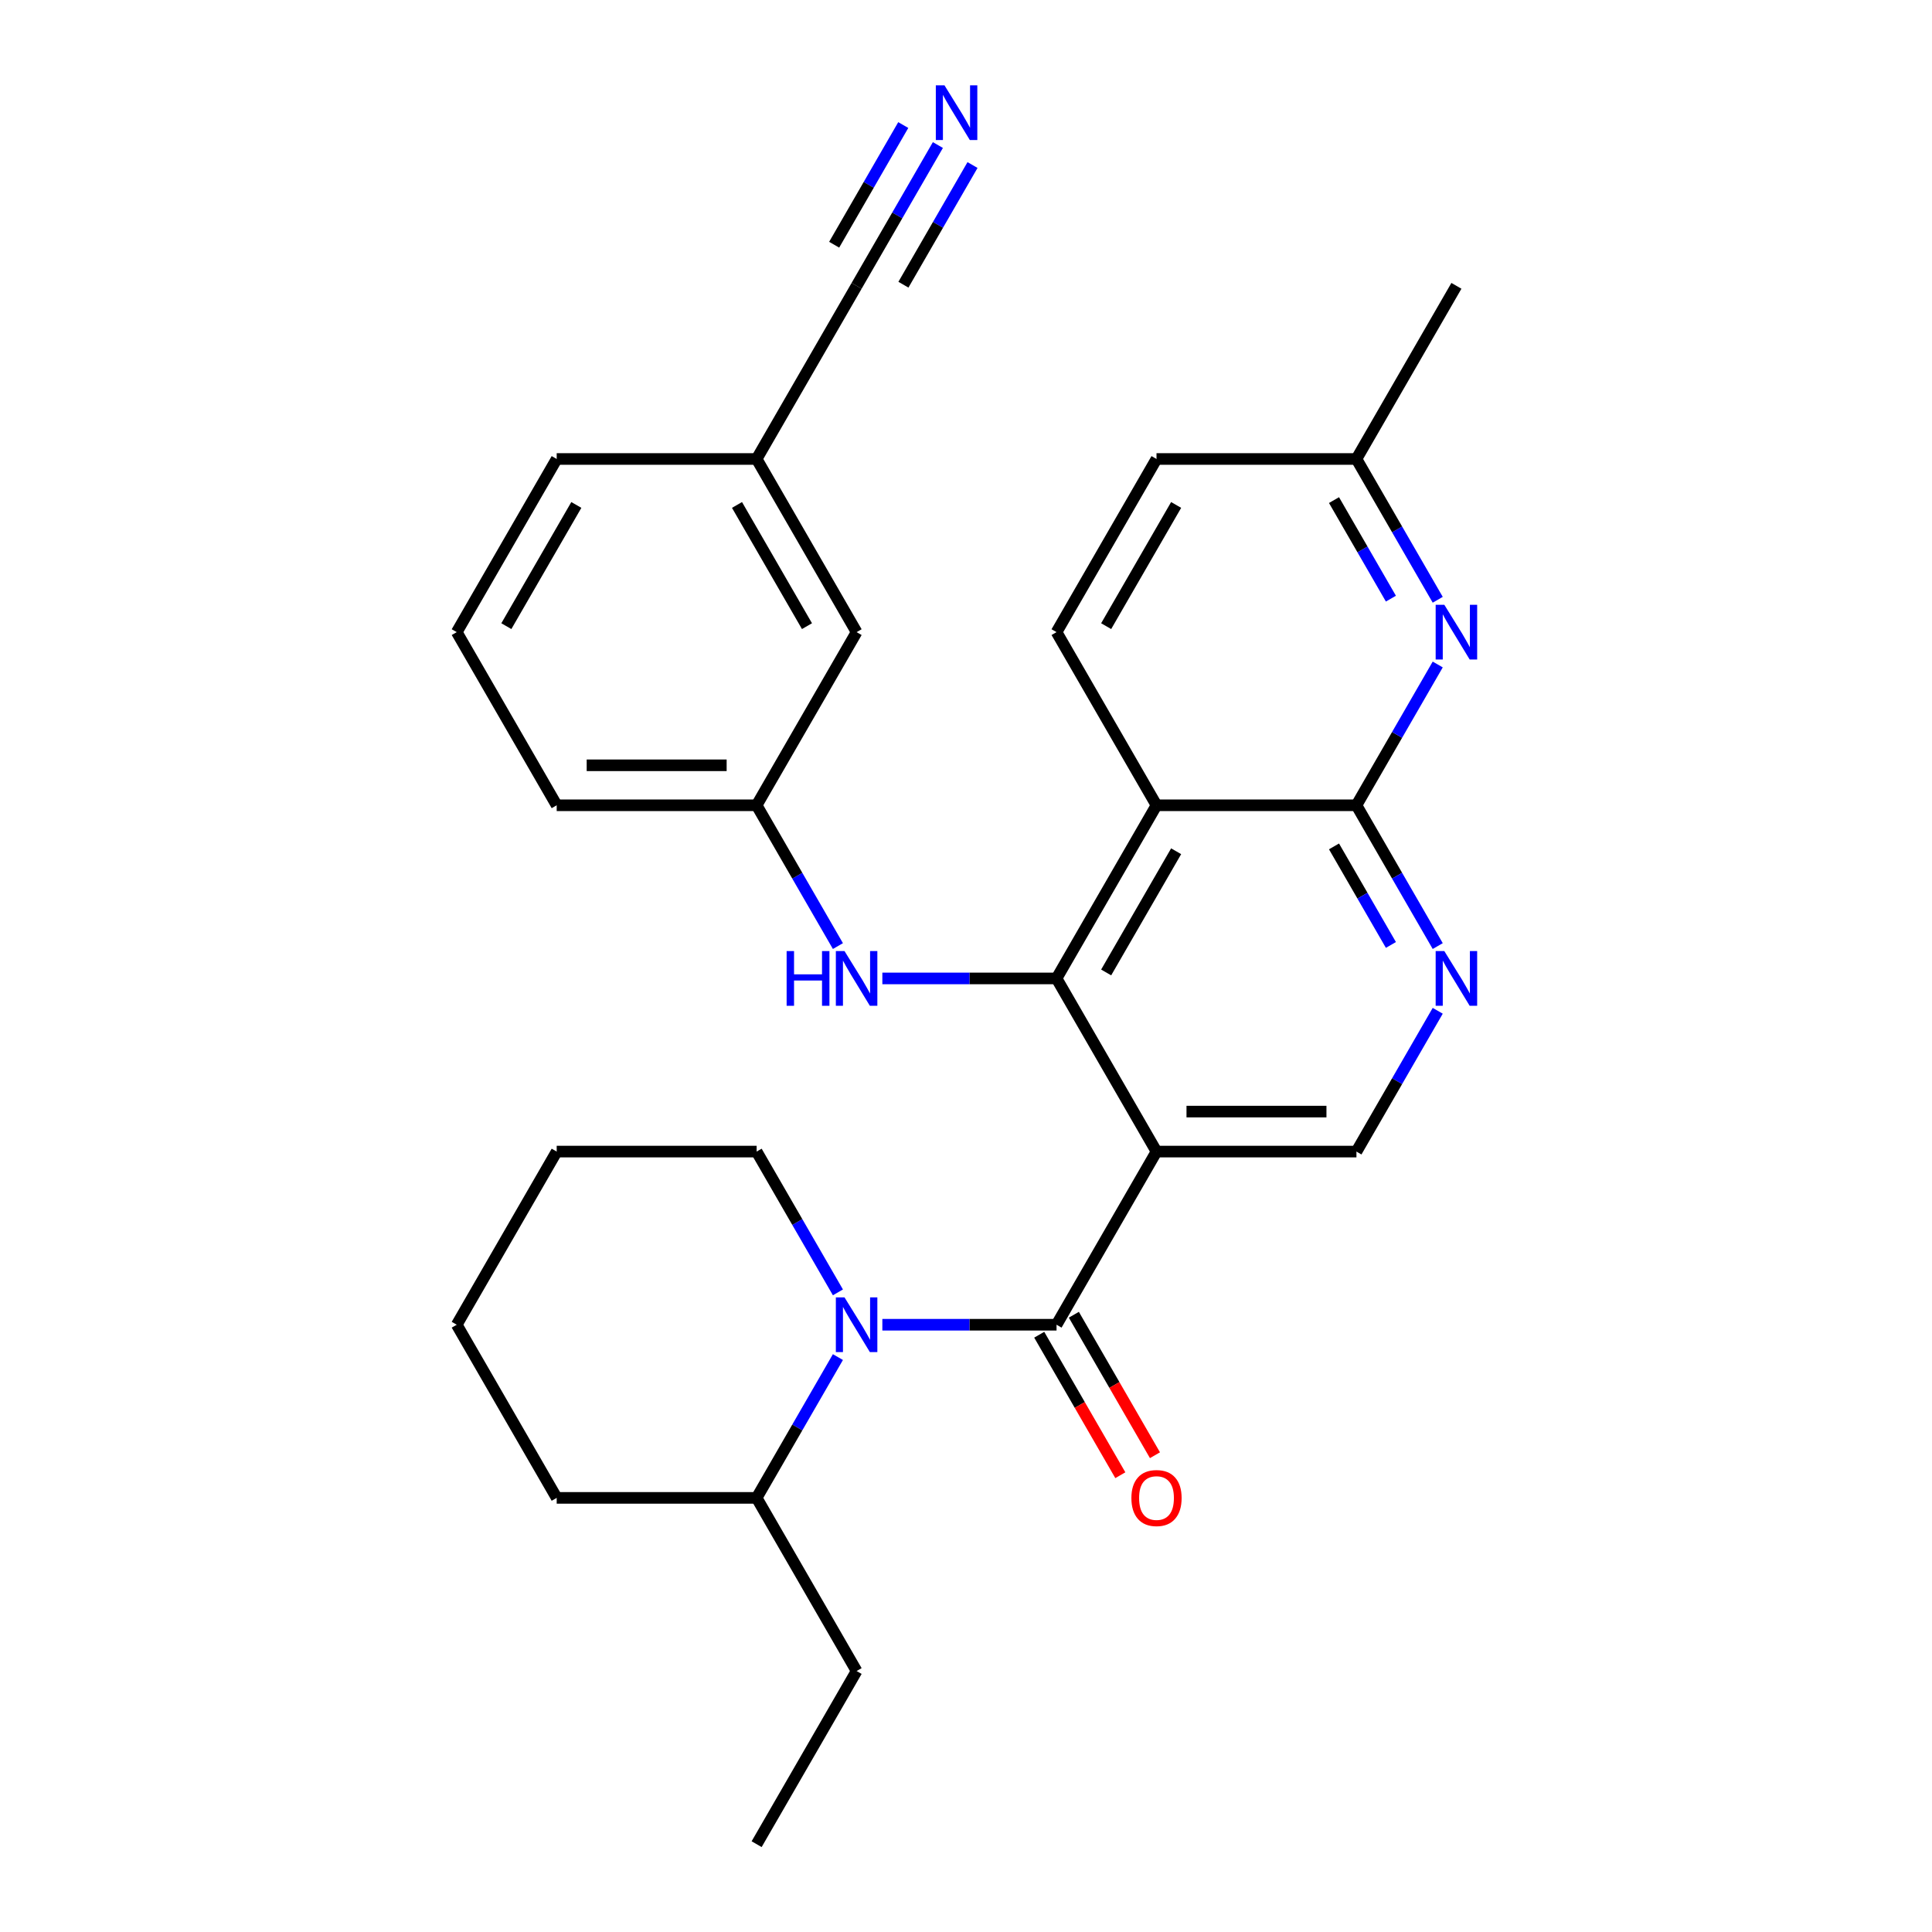 <?xml version='1.0' encoding='iso-8859-1'?>
<svg version='1.1' baseProfile='full'
              xmlns='http://www.w3.org/2000/svg'
                      xmlns:rdkit='http://www.rdkit.org/xml'
                      xmlns:xlink='http://www.w3.org/1999/xlink'
                  xml:space='preserve'
width='1000px' height='1000px' viewBox='0 0 1000 1000'>
<!-- END OF HEADER -->
<rect style='opacity:1.0;fill:#FFFFFF;stroke:none' width='1000' height='1000' x='0' y='0'> </rect>
<path class='bond-0' d='M 598.606,596.057 L 546.862,685.679' style='fill:none;fill-rule:evenodd;stroke:#000000;stroke-width:6px;stroke-linecap:butt;stroke-linejoin:miter;stroke-opacity:1' />
<path class='bond-1' d='M 598.606,596.057 L 546.862,506.435' style='fill:none;fill-rule:evenodd;stroke:#000000;stroke-width:6px;stroke-linecap:butt;stroke-linejoin:miter;stroke-opacity:1' />
<path class='bond-7' d='M 598.606,596.057 L 702.092,596.057' style='fill:none;fill-rule:evenodd;stroke:#000000;stroke-width:6px;stroke-linecap:butt;stroke-linejoin:miter;stroke-opacity:1' />
<path class='bond-7' d='M 614.129,575.36 L 686.569,575.36' style='fill:none;fill-rule:evenodd;stroke:#000000;stroke-width:6px;stroke-linecap:butt;stroke-linejoin:miter;stroke-opacity:1' />
<path class='bond-3' d='M 546.862,685.679 L 501.783,685.679' style='fill:none;fill-rule:evenodd;stroke:#000000;stroke-width:6px;stroke-linecap:butt;stroke-linejoin:miter;stroke-opacity:1' />
<path class='bond-3' d='M 501.783,685.679 L 456.703,685.679' style='fill:none;fill-rule:evenodd;stroke:#0000FF;stroke-width:6px;stroke-linecap:butt;stroke-linejoin:miter;stroke-opacity:1' />
<path class='bond-12' d='M 537.9,690.854 L 558.891,727.211' style='fill:none;fill-rule:evenodd;stroke:#000000;stroke-width:6px;stroke-linecap:butt;stroke-linejoin:miter;stroke-opacity:1' />
<path class='bond-12' d='M 558.891,727.211 L 579.882,763.568' style='fill:none;fill-rule:evenodd;stroke:#FF0000;stroke-width:6px;stroke-linecap:butt;stroke-linejoin:miter;stroke-opacity:1' />
<path class='bond-12' d='M 555.825,680.505 L 576.816,716.862' style='fill:none;fill-rule:evenodd;stroke:#000000;stroke-width:6px;stroke-linecap:butt;stroke-linejoin:miter;stroke-opacity:1' />
<path class='bond-12' d='M 576.816,716.862 L 597.807,753.22' style='fill:none;fill-rule:evenodd;stroke:#FF0000;stroke-width:6px;stroke-linecap:butt;stroke-linejoin:miter;stroke-opacity:1' />
<path class='bond-2' d='M 546.862,506.435 L 598.606,416.813' style='fill:none;fill-rule:evenodd;stroke:#000000;stroke-width:6px;stroke-linecap:butt;stroke-linejoin:miter;stroke-opacity:1' />
<path class='bond-2' d='M 572.548,503.34 L 608.769,440.605' style='fill:none;fill-rule:evenodd;stroke:#000000;stroke-width:6px;stroke-linecap:butt;stroke-linejoin:miter;stroke-opacity:1' />
<path class='bond-8' d='M 546.862,506.435 L 501.783,506.435' style='fill:none;fill-rule:evenodd;stroke:#000000;stroke-width:6px;stroke-linecap:butt;stroke-linejoin:miter;stroke-opacity:1' />
<path class='bond-8' d='M 501.783,506.435 L 456.703,506.435' style='fill:none;fill-rule:evenodd;stroke:#0000FF;stroke-width:6px;stroke-linecap:butt;stroke-linejoin:miter;stroke-opacity:1' />
<path class='bond-10' d='M 598.606,416.813 L 546.862,327.191' style='fill:none;fill-rule:evenodd;stroke:#000000;stroke-width:6px;stroke-linecap:butt;stroke-linejoin:miter;stroke-opacity:1' />
<path class='bond-29' d='M 598.606,416.813 L 702.092,416.813' style='fill:none;fill-rule:evenodd;stroke:#000000;stroke-width:6px;stroke-linecap:butt;stroke-linejoin:miter;stroke-opacity:1' />
<path class='bond-13' d='M 433.707,702.426 L 412.67,738.864' style='fill:none;fill-rule:evenodd;stroke:#0000FF;stroke-width:6px;stroke-linecap:butt;stroke-linejoin:miter;stroke-opacity:1' />
<path class='bond-13' d='M 412.67,738.864 L 391.632,775.301' style='fill:none;fill-rule:evenodd;stroke:#000000;stroke-width:6px;stroke-linecap:butt;stroke-linejoin:miter;stroke-opacity:1' />
<path class='bond-19' d='M 433.707,668.932 L 412.67,632.495' style='fill:none;fill-rule:evenodd;stroke:#0000FF;stroke-width:6px;stroke-linecap:butt;stroke-linejoin:miter;stroke-opacity:1' />
<path class='bond-19' d='M 412.67,632.495 L 391.632,596.057' style='fill:none;fill-rule:evenodd;stroke:#000000;stroke-width:6px;stroke-linecap:butt;stroke-linejoin:miter;stroke-opacity:1' />
<path class='bond-4' d='M 702.092,416.813 L 723.13,453.25' style='fill:none;fill-rule:evenodd;stroke:#000000;stroke-width:6px;stroke-linecap:butt;stroke-linejoin:miter;stroke-opacity:1' />
<path class='bond-4' d='M 723.13,453.25 L 744.167,489.688' style='fill:none;fill-rule:evenodd;stroke:#0000FF;stroke-width:6px;stroke-linecap:butt;stroke-linejoin:miter;stroke-opacity:1' />
<path class='bond-4' d='M 690.479,438.093 L 705.205,463.599' style='fill:none;fill-rule:evenodd;stroke:#000000;stroke-width:6px;stroke-linecap:butt;stroke-linejoin:miter;stroke-opacity:1' />
<path class='bond-4' d='M 705.205,463.599 L 719.931,489.105' style='fill:none;fill-rule:evenodd;stroke:#0000FF;stroke-width:6px;stroke-linecap:butt;stroke-linejoin:miter;stroke-opacity:1' />
<path class='bond-6' d='M 702.092,416.813 L 723.13,380.376' style='fill:none;fill-rule:evenodd;stroke:#000000;stroke-width:6px;stroke-linecap:butt;stroke-linejoin:miter;stroke-opacity:1' />
<path class='bond-6' d='M 723.13,380.376 L 744.167,343.938' style='fill:none;fill-rule:evenodd;stroke:#0000FF;stroke-width:6px;stroke-linecap:butt;stroke-linejoin:miter;stroke-opacity:1' />
<path class='bond-5' d='M 744.167,523.182 L 723.13,559.62' style='fill:none;fill-rule:evenodd;stroke:#0000FF;stroke-width:6px;stroke-linecap:butt;stroke-linejoin:miter;stroke-opacity:1' />
<path class='bond-5' d='M 723.13,559.62 L 702.092,596.057' style='fill:none;fill-rule:evenodd;stroke:#000000;stroke-width:6px;stroke-linecap:butt;stroke-linejoin:miter;stroke-opacity:1' />
<path class='bond-15' d='M 744.167,310.444 L 723.13,274.006' style='fill:none;fill-rule:evenodd;stroke:#0000FF;stroke-width:6px;stroke-linecap:butt;stroke-linejoin:miter;stroke-opacity:1' />
<path class='bond-15' d='M 723.13,274.006 L 702.092,237.569' style='fill:none;fill-rule:evenodd;stroke:#000000;stroke-width:6px;stroke-linecap:butt;stroke-linejoin:miter;stroke-opacity:1' />
<path class='bond-15' d='M 719.931,309.861 L 705.205,284.355' style='fill:none;fill-rule:evenodd;stroke:#0000FF;stroke-width:6px;stroke-linecap:butt;stroke-linejoin:miter;stroke-opacity:1' />
<path class='bond-15' d='M 705.205,284.355 L 690.479,258.849' style='fill:none;fill-rule:evenodd;stroke:#000000;stroke-width:6px;stroke-linecap:butt;stroke-linejoin:miter;stroke-opacity:1' />
<path class='bond-14' d='M 433.707,489.688 L 412.67,453.25' style='fill:none;fill-rule:evenodd;stroke:#0000FF;stroke-width:6px;stroke-linecap:butt;stroke-linejoin:miter;stroke-opacity:1' />
<path class='bond-14' d='M 412.67,453.25 L 391.632,416.813' style='fill:none;fill-rule:evenodd;stroke:#000000;stroke-width:6px;stroke-linecap:butt;stroke-linejoin:miter;stroke-opacity:1' />
<path class='bond-9' d='M 485.45,75.072 L 464.413,111.509' style='fill:none;fill-rule:evenodd;stroke:#0000FF;stroke-width:6px;stroke-linecap:butt;stroke-linejoin:miter;stroke-opacity:1' />
<path class='bond-9' d='M 464.413,111.509 L 443.376,147.947' style='fill:none;fill-rule:evenodd;stroke:#000000;stroke-width:6px;stroke-linecap:butt;stroke-linejoin:miter;stroke-opacity:1' />
<path class='bond-9' d='M 467.526,64.723 L 449.644,95.695' style='fill:none;fill-rule:evenodd;stroke:#0000FF;stroke-width:6px;stroke-linecap:butt;stroke-linejoin:miter;stroke-opacity:1' />
<path class='bond-9' d='M 449.644,95.695 L 431.763,126.667' style='fill:none;fill-rule:evenodd;stroke:#000000;stroke-width:6px;stroke-linecap:butt;stroke-linejoin:miter;stroke-opacity:1' />
<path class='bond-9' d='M 503.375,85.421 L 485.493,116.392' style='fill:none;fill-rule:evenodd;stroke:#0000FF;stroke-width:6px;stroke-linecap:butt;stroke-linejoin:miter;stroke-opacity:1' />
<path class='bond-9' d='M 485.493,116.392 L 467.611,147.364' style='fill:none;fill-rule:evenodd;stroke:#000000;stroke-width:6px;stroke-linecap:butt;stroke-linejoin:miter;stroke-opacity:1' />
<path class='bond-18' d='M 546.862,327.191 L 598.606,237.569' style='fill:none;fill-rule:evenodd;stroke:#000000;stroke-width:6px;stroke-linecap:butt;stroke-linejoin:miter;stroke-opacity:1' />
<path class='bond-18' d='M 572.548,324.096 L 608.769,261.361' style='fill:none;fill-rule:evenodd;stroke:#000000;stroke-width:6px;stroke-linecap:butt;stroke-linejoin:miter;stroke-opacity:1' />
<path class='bond-11' d='M 443.376,147.947 L 391.632,237.569' style='fill:none;fill-rule:evenodd;stroke:#000000;stroke-width:6px;stroke-linecap:butt;stroke-linejoin:miter;stroke-opacity:1' />
<path class='bond-22' d='M 391.632,775.301 L 443.376,864.923' style='fill:none;fill-rule:evenodd;stroke:#000000;stroke-width:6px;stroke-linecap:butt;stroke-linejoin:miter;stroke-opacity:1' />
<path class='bond-24' d='M 391.632,775.301 L 288.146,775.301' style='fill:none;fill-rule:evenodd;stroke:#000000;stroke-width:6px;stroke-linecap:butt;stroke-linejoin:miter;stroke-opacity:1' />
<path class='bond-17' d='M 391.632,416.813 L 443.376,327.191' style='fill:none;fill-rule:evenodd;stroke:#000000;stroke-width:6px;stroke-linecap:butt;stroke-linejoin:miter;stroke-opacity:1' />
<path class='bond-21' d='M 391.632,416.813 L 288.146,416.813' style='fill:none;fill-rule:evenodd;stroke:#000000;stroke-width:6px;stroke-linecap:butt;stroke-linejoin:miter;stroke-opacity:1' />
<path class='bond-21' d='M 376.109,396.116 L 303.669,396.116' style='fill:none;fill-rule:evenodd;stroke:#000000;stroke-width:6px;stroke-linecap:butt;stroke-linejoin:miter;stroke-opacity:1' />
<path class='bond-25' d='M 702.092,237.569 L 753.836,147.947' style='fill:none;fill-rule:evenodd;stroke:#000000;stroke-width:6px;stroke-linecap:butt;stroke-linejoin:miter;stroke-opacity:1' />
<path class='bond-30' d='M 702.092,237.569 L 598.606,237.569' style='fill:none;fill-rule:evenodd;stroke:#000000;stroke-width:6px;stroke-linecap:butt;stroke-linejoin:miter;stroke-opacity:1' />
<path class='bond-16' d='M 391.632,237.569 L 443.376,327.191' style='fill:none;fill-rule:evenodd;stroke:#000000;stroke-width:6px;stroke-linecap:butt;stroke-linejoin:miter;stroke-opacity:1' />
<path class='bond-16' d='M 381.47,261.361 L 417.69,324.096' style='fill:none;fill-rule:evenodd;stroke:#000000;stroke-width:6px;stroke-linecap:butt;stroke-linejoin:miter;stroke-opacity:1' />
<path class='bond-32' d='M 391.632,237.569 L 288.146,237.569' style='fill:none;fill-rule:evenodd;stroke:#000000;stroke-width:6px;stroke-linecap:butt;stroke-linejoin:miter;stroke-opacity:1' />
<path class='bond-26' d='M 391.632,596.057 L 288.146,596.057' style='fill:none;fill-rule:evenodd;stroke:#000000;stroke-width:6px;stroke-linecap:butt;stroke-linejoin:miter;stroke-opacity:1' />
<path class='bond-20' d='M 236.403,327.191 L 288.146,416.813' style='fill:none;fill-rule:evenodd;stroke:#000000;stroke-width:6px;stroke-linecap:butt;stroke-linejoin:miter;stroke-opacity:1' />
<path class='bond-23' d='M 236.403,327.191 L 288.146,237.569' style='fill:none;fill-rule:evenodd;stroke:#000000;stroke-width:6px;stroke-linecap:butt;stroke-linejoin:miter;stroke-opacity:1' />
<path class='bond-23' d='M 262.088,324.096 L 298.309,261.361' style='fill:none;fill-rule:evenodd;stroke:#000000;stroke-width:6px;stroke-linecap:butt;stroke-linejoin:miter;stroke-opacity:1' />
<path class='bond-27' d='M 443.376,864.923 L 391.632,954.545' style='fill:none;fill-rule:evenodd;stroke:#000000;stroke-width:6px;stroke-linecap:butt;stroke-linejoin:miter;stroke-opacity:1' />
<path class='bond-31' d='M 288.146,775.301 L 236.403,685.679' style='fill:none;fill-rule:evenodd;stroke:#000000;stroke-width:6px;stroke-linecap:butt;stroke-linejoin:miter;stroke-opacity:1' />
<path class='bond-28' d='M 288.146,596.057 L 236.403,685.679' style='fill:none;fill-rule:evenodd;stroke:#000000;stroke-width:6px;stroke-linecap:butt;stroke-linejoin:miter;stroke-opacity:1' />
<path  class='atom-4' d='M 437.116 671.519
L 446.396 686.519
Q 447.316 687.999, 448.796 690.679
Q 450.276 693.359, 450.356 693.519
L 450.356 671.519
L 454.116 671.519
L 454.116 699.839
L 450.236 699.839
L 440.276 683.439
Q 439.116 681.519, 437.876 679.319
Q 436.676 677.119, 436.316 676.439
L 436.316 699.839
L 432.636 699.839
L 432.636 671.519
L 437.116 671.519
' fill='#0000FF'/>
<path  class='atom-6' d='M 747.576 492.275
L 756.856 507.275
Q 757.776 508.755, 759.256 511.435
Q 760.736 514.115, 760.816 514.275
L 760.816 492.275
L 764.576 492.275
L 764.576 520.595
L 760.696 520.595
L 750.736 504.195
Q 749.576 502.275, 748.336 500.075
Q 747.136 497.875, 746.776 497.195
L 746.776 520.595
L 743.096 520.595
L 743.096 492.275
L 747.576 492.275
' fill='#0000FF'/>
<path  class='atom-7' d='M 747.576 313.031
L 756.856 328.031
Q 757.776 329.511, 759.256 332.191
Q 760.736 334.871, 760.816 335.031
L 760.816 313.031
L 764.576 313.031
L 764.576 341.351
L 760.696 341.351
L 750.736 324.951
Q 749.576 323.031, 748.336 320.831
Q 747.136 318.631, 746.776 317.951
L 746.776 341.351
L 743.096 341.351
L 743.096 313.031
L 747.576 313.031
' fill='#0000FF'/>
<path  class='atom-9' d='M 407.156 492.275
L 410.996 492.275
L 410.996 504.315
L 425.476 504.315
L 425.476 492.275
L 429.316 492.275
L 429.316 520.595
L 425.476 520.595
L 425.476 507.515
L 410.996 507.515
L 410.996 520.595
L 407.156 520.595
L 407.156 492.275
' fill='#0000FF'/>
<path  class='atom-9' d='M 437.116 492.275
L 446.396 507.275
Q 447.316 508.755, 448.796 511.435
Q 450.276 514.115, 450.356 514.275
L 450.356 492.275
L 454.116 492.275
L 454.116 520.595
L 450.236 520.595
L 440.276 504.195
Q 439.116 502.275, 437.876 500.075
Q 436.676 497.875, 436.316 497.195
L 436.316 520.595
L 432.636 520.595
L 432.636 492.275
L 437.116 492.275
' fill='#0000FF'/>
<path  class='atom-10' d='M 488.859 44.165
L 498.139 59.165
Q 499.059 60.645, 500.539 63.325
Q 502.019 66.005, 502.099 66.165
L 502.099 44.165
L 505.859 44.165
L 505.859 72.485
L 501.979 72.485
L 492.019 56.085
Q 490.859 54.165, 489.619 51.965
Q 488.419 49.765, 488.059 49.085
L 488.059 72.485
L 484.379 72.485
L 484.379 44.165
L 488.859 44.165
' fill='#0000FF'/>
<path  class='atom-13' d='M 585.606 775.381
Q 585.606 768.581, 588.966 764.781
Q 592.326 760.981, 598.606 760.981
Q 604.886 760.981, 608.246 764.781
Q 611.606 768.581, 611.606 775.381
Q 611.606 782.261, 608.206 786.181
Q 604.806 790.061, 598.606 790.061
Q 592.366 790.061, 588.966 786.181
Q 585.606 782.301, 585.606 775.381
M 598.606 786.861
Q 602.926 786.861, 605.246 783.981
Q 607.606 781.061, 607.606 775.381
Q 607.606 769.821, 605.246 767.021
Q 602.926 764.181, 598.606 764.181
Q 594.286 764.181, 591.926 766.981
Q 589.606 769.781, 589.606 775.381
Q 589.606 781.101, 591.926 783.981
Q 594.286 786.861, 598.606 786.861
' fill='#FF0000'/>
</svg>
